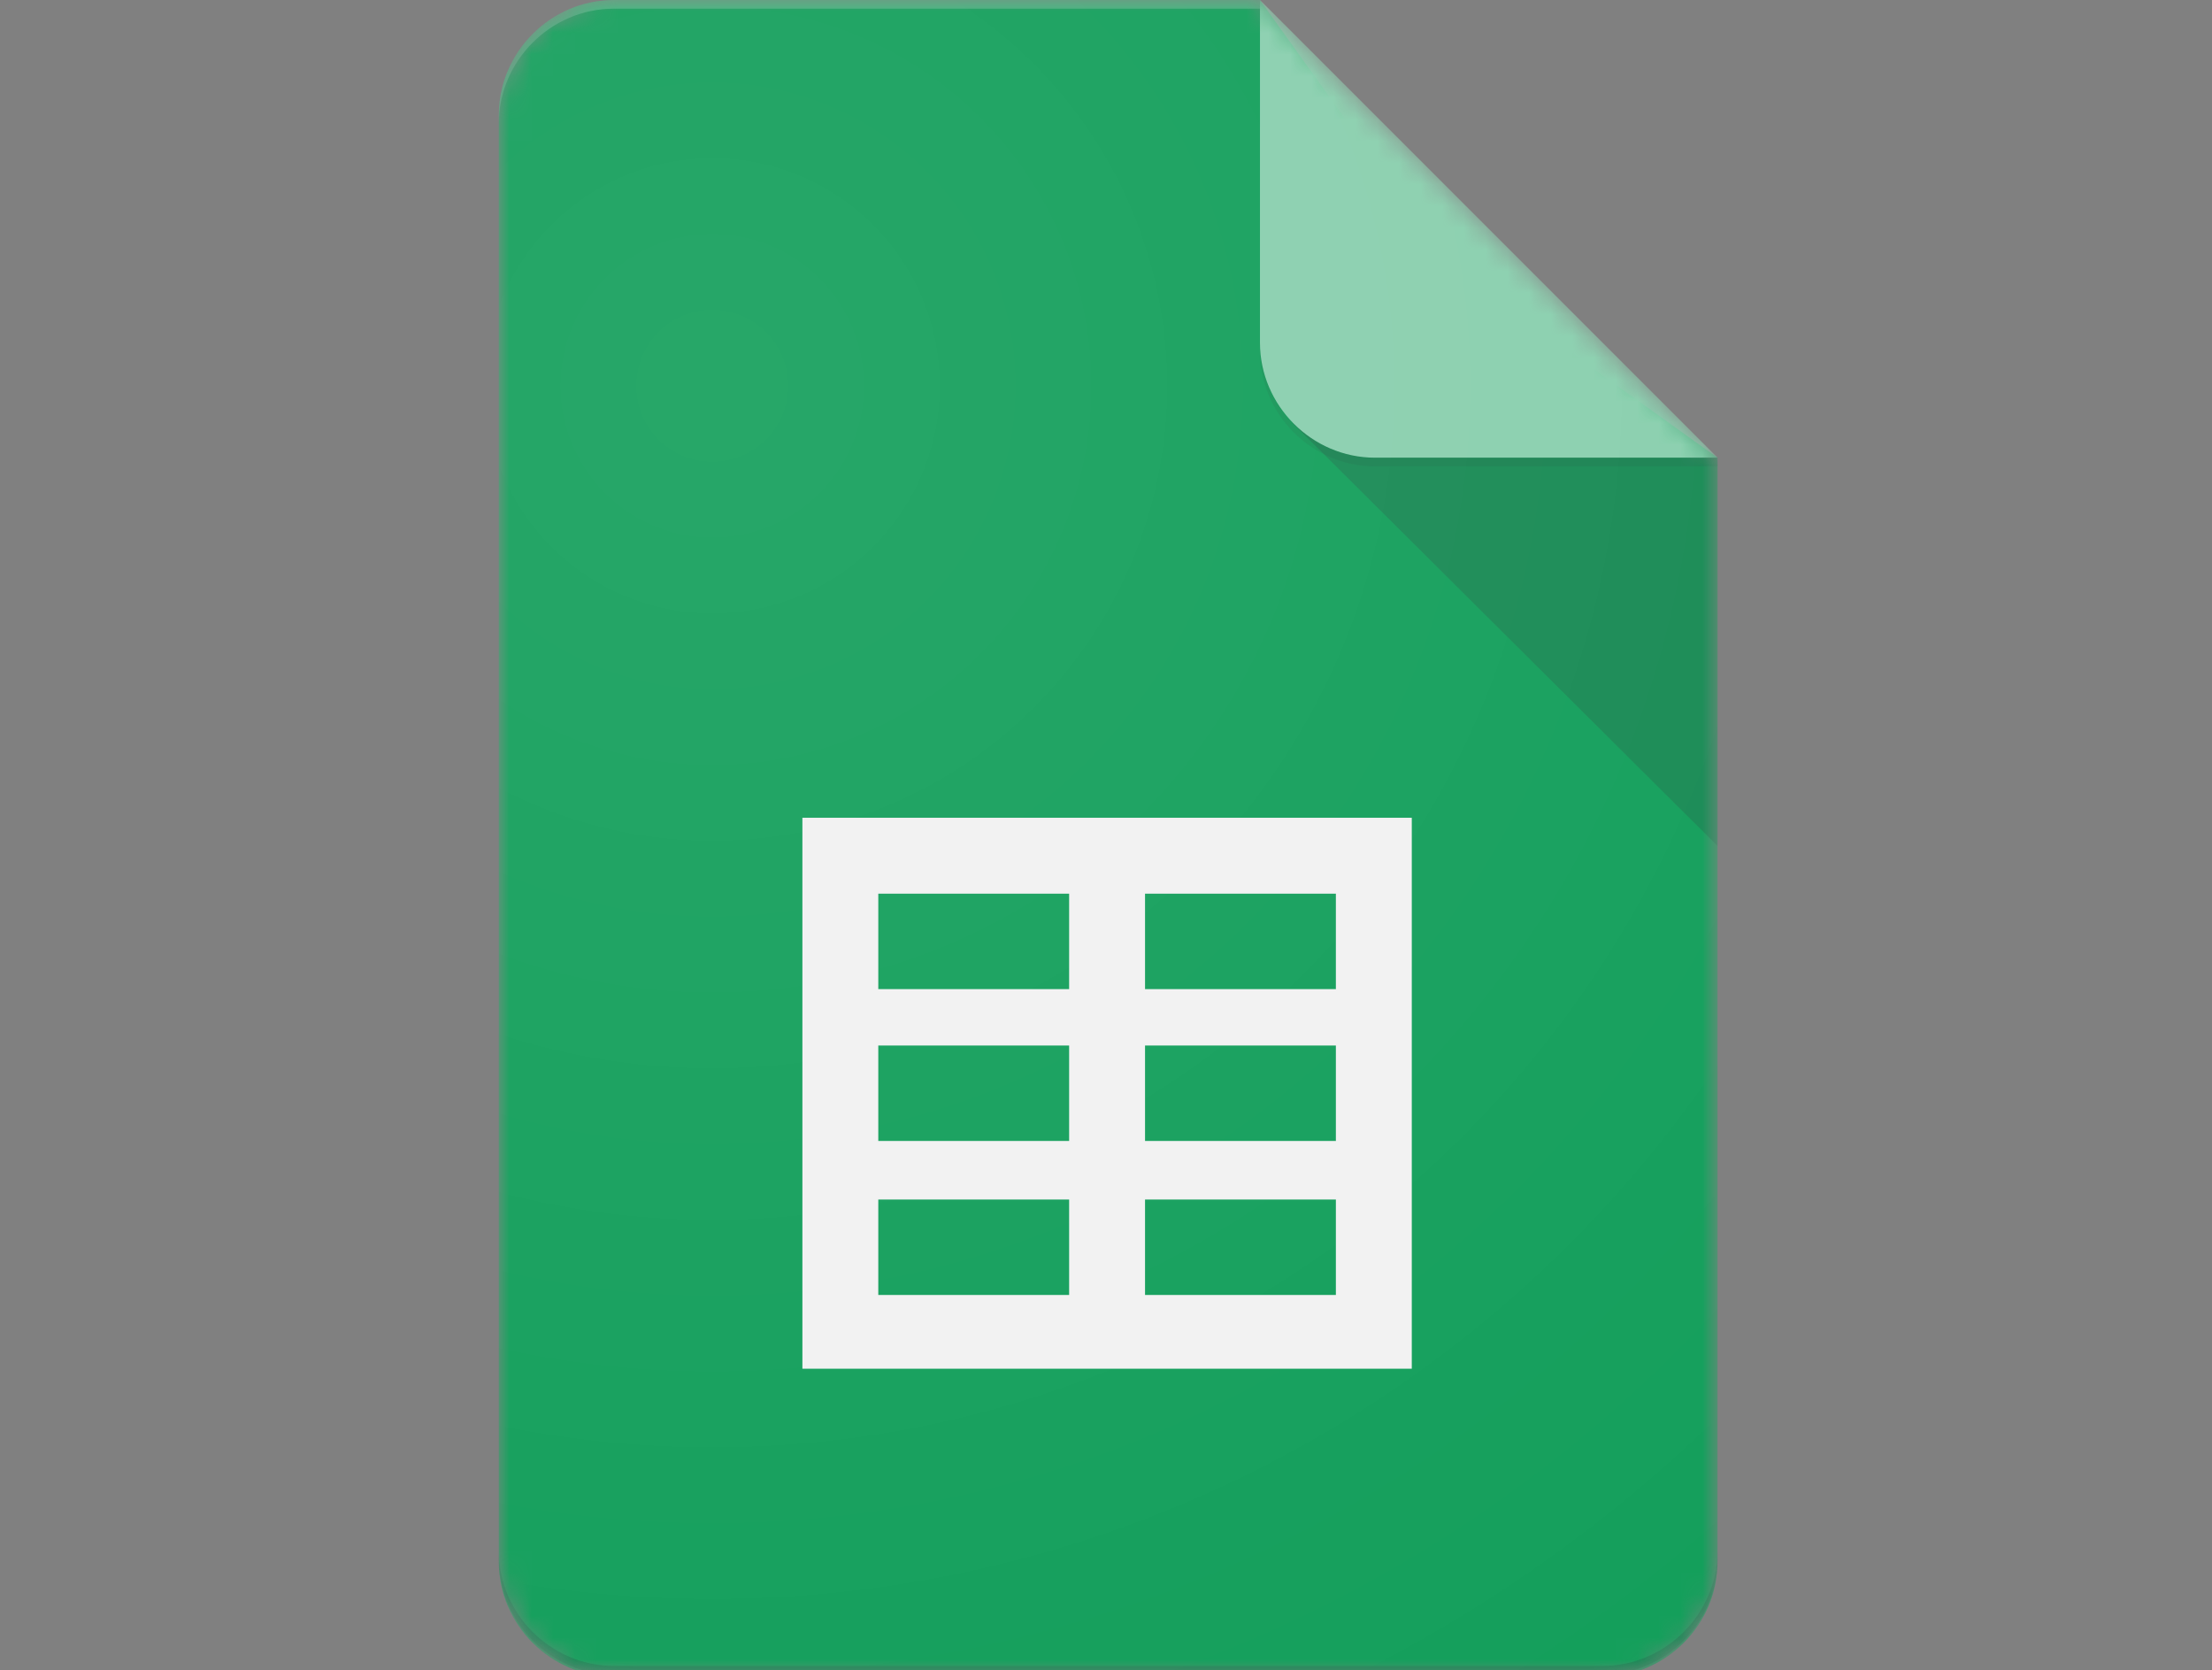 <?xml version="1.0" encoding="UTF-8"?>
<svg id="body_1" xmlns="http://www.w3.org/2000/svg" version="1.1" xmlns:xlink="http://www.w3.org/1999/xlink" viewBox="0 0 102 77">
  <rect x="0" y="0" width="102" height="77" fill="#808080" stroke="none"/>
  <!-- Generator: Adobe Illustrator 29.2.1, SVG Export Plug-In . SVG Version: 2.1.0 Build 116)  -->
  <defs>
    <style>
      .st0 {
        mask: url(#mask-5);
      }

      .st1 {
        mask: url(#mask-1);
      }

      .st2 {
        fill-opacity: .1;
      }

      .st2, .st3 {
        fill: #263238;
      }

      .st4 {
        fill: #f8bf08;
      }

      .st5 {
        fill: #fdffff;
      }

      .st6 {
        mask: url(#mask);
      }

      .st7 {
        fill: #f59307;
      }

      .st8 {
        fill-rule: evenodd;
      }

      .st8, .st9 {
        fill: #fff;
      }

      .st9, .st3 {
        fill-opacity: .2;
      }

      .st10 {
        fill: url(#radial-gradient);
      }

      .st11 {
        mask: url(#mask-21);
      }

      .st12 {
        fill: #f1f1f1;
      }

      .st13 {
        mask: url(#mask-61);
      }

      .st14 {
        fill: #0f9d58;
      }

      .st15 {
        fill: url(#linear-gradient);
      }

      .st16 {
        fill: #87ceac;
      }

      .st17 {
        mask: url(#mask-3);
      }

      .st18 {
        mask: url(#mask-41);
      }
    </style>
    <mask id="mask" x="23" y="0" width="56.2" height="77.2" maskUnits="userSpaceOnUse">
      <g id="mask-2">
        <path id="path-1" class="st8" d="M58.1,0h-29.8c-2.9,0-5.3,2.4-5.3,5.3v66.7c0,2.9,2.4,5.3,5.3,5.3h45.6c2.9,0,5.3-2.4,5.3-5.3V21.1L58.1,0Z"/>
      </g>
    </mask>
    <mask id="mask-1" x="23" y="0" width="56.2" height="77.2" maskUnits="userSpaceOnUse">
      <g id="mask-4">
        <path id="path-3" class="st8" d="M58.1,0h-29.8c-2.9,0-5.3,2.4-5.3,5.3v66.7c0,2.9,2.4,5.3,5.3,5.3h45.6c2.9,0,5.3-2.4,5.3-5.3V21.1L58.1,0Z"/>
      </g>
    </mask>
    <mask id="mask-21" data-name="mask-2" x="23" y="0" width="56.2" height="77.2" maskUnits="userSpaceOnUse">
      <g id="mask-6">
        <path id="path-5" class="st8" d="M58.1,0h-29.8c-2.9,0-5.3,2.4-5.3,5.3v66.7c0,2.9,2.4,5.3,5.3,5.3h45.6c2.9,0,5.3-2.4,5.3-5.3V21.1L58.1,0Z"/>
      </g>
    </mask>
    <linearGradient id="linear-gradient" x1="-228.8" y1="436.4" x2="-228.8" y2="435.4" gradientTransform="translate(3832.9 7199.8) scale(16.5 -16.4)" gradientUnits="userSpaceOnUse">
      <stop offset="0" stop-color="#263238" stop-opacity=".2"/>
      <stop offset="1" stop-color="#263238" stop-opacity="0"/>
    </linearGradient>
    <mask id="mask-3" x="23" y="0" width="56.2" height="77.2" maskUnits="userSpaceOnUse">
      <g id="mask-9">
        <path id="path-8" class="st8" d="M58.1,0h-29.8c-2.9,0-5.3,2.4-5.3,5.3v66.7c0,2.9,2.4,5.3,5.3,5.3h45.6c2.9,0,5.3-2.4,5.3-5.3V21.1L58.1,0Z"/>
      </g>
    </mask>
    <mask id="mask-41" data-name="mask-4" x="23" y="0" width="56.2" height="77.2" maskUnits="userSpaceOnUse">
      <g id="mask-11">
        <path id="path-10" class="st8" d="M58.1,0h-29.8c-2.9,0-5.3,2.4-5.3,5.3v66.7c0,2.9,2.4,5.3,5.3,5.3h45.6c2.9,0,5.3-2.4,5.3-5.3V21.1L58.1,0Z"/>
      </g>
    </mask>
    <mask id="mask-5" x="23" y="0" width="56.2" height="77.2" maskUnits="userSpaceOnUse">
      <g id="mask-13">
        <path id="path-12" class="st8" d="M58.1,0h-29.8c-2.9,0-5.3,2.4-5.3,5.3v66.7c0,2.9,2.4,5.3,5.3,5.3h45.6c2.9,0,5.3-2.4,5.3-5.3V21.1L58.1,0Z"/>
      </g>
    </mask>
    <mask id="mask-61" data-name="mask-6" x="23" y="0" width="56.2" height="77.2" maskUnits="userSpaceOnUse">
      <g id="mask-15">
        <path id="path-14" class="st8" d="M58.1,0h-29.8c-2.9,0-5.3,2.4-5.3,5.3v66.7c0,2.9,2.4,5.3,5.3,5.3h45.6c2.9,0,5.3-2.4,5.3-5.3V21.1L58.1,0Z"/>
      </g>
    </mask>
    <radialGradient id="radial-gradient" cx="-240.3" cy="451.8" fx="-240.3" fy="451.8" r="1.9" gradientTransform="translate(11398.8 21387.6) scale(47.3 -47.3)" gradientUnits="userSpaceOnUse">
      <stop offset="0" stop-color="#fff" stop-opacity=".1"/>
      <stop offset="1" stop-color="#fff" stop-opacity="0"/>
    </radialGradient>
  </defs>
  <g>
    <path class="st4" d="M255.3,50.4h-45.5c-2.9,0-5.2-2.4-5.2-5.2h0V-21.3c0-2.9,2.4-5.2,5.2-5.2h31.5l19.2,19.2v52.5c0,2.9-2.4,5.2-5.2,5.2Z"/>
    <path class="st7" d="M241.3-26.6l19.2,19.2h-19.2v-19.2Z"/>
    <path class="st5" d="M215,3.6v24.5h35V3.6h-35ZM245.6,23.8h-26.2v-15.8h26.2v15.8Z"/>
  </g>
  <g id="Page-1">
    <g id="Consumer-Apps-Sheets-Large-VD-R8-">
      <g id="Hero">
        <g id="Personal">
          <g id="Sheets-icon">
            <g id="Group">
              <g id="Clipped">
                <g class="st6">
                  <path id="Path" class="st14" d="M58.1,0h-29.8c-2.9,0-5.3,2.4-5.3,5.3v66.7c0,2.9,2.4,5.3,5.3,5.3h45.6c2.9,0,5.3-2.4,5.3-5.3V21.1l-12.3-8.8L58.1,0Z"/>
                </g>
              </g>
              <g id="Clipped1" data-name="Clipped">
                <g class="st1">
                  <path id="Shape" class="st12" d="M37,37.7v25.4h28.1v-25.4h-28.1ZM49.3,59.7h-8.8v-4.4h8.8v4.4ZM49.3,52.6h-8.8v-4.4h8.8v4.4ZM49.3,45.6h-8.8v-4.4h8.8v4.4ZM61.6,59.7h-8.8v-4.4h8.8v4.4ZM61.6,52.6h-8.8v-4.4h8.8v4.4ZM61.6,45.6h-8.8v-4.4h8.8v4.4Z"/>
                </g>
              </g>
              <g id="Clipped2" data-name="Clipped">
                <g class="st11">
                  <polygon id="Path1" data-name="Path" class="st15" points="59.6 19.5 79.2 39 79.2 21.1 59.6 19.5"/>
                </g>
              </g>
              <g id="Clipped3" data-name="Clipped">
                <g class="st17">
                  <g id="Group1" data-name="Group">
                    <path id="Path2" data-name="Path" class="st16" d="M58.1,0v15.8c0,2.9,2.4,5.3,5.3,5.3h15.8L58.1,0Z"/>
                  </g>
                </g>
              </g>
              <g id="Clipped4" data-name="Clipped">
                <g class="st18">
                  <path id="Path3" data-name="Path" class="st9" d="M28.3,0c-2.9,0-5.3,2.4-5.3,5.3v.4c0-2.9,2.4-5.3,5.3-5.3h29.8v-.4h-29.8Z"/>
                </g>
              </g>
              <g id="Clipped5" data-name="Clipped">
                <g class="st0">
                  <path id="Path4" data-name="Path" class="st3" d="M73.9,76.8H28.3c-2.9,0-5.3-2.4-5.3-5.3v.4c0,2.9,2.4,5.3,5.3,5.3h45.6c2.9,0,5.3-2.4,5.3-5.3v-.4c0,2.9-2.4,5.3-5.3,5.3Z"/>
                </g>
              </g>
              <g id="Clipped6" data-name="Clipped">
                <g class="st13">
                  <path id="Path5" data-name="Path" class="st2" d="M63.4,21.1c-2.9,0-5.3-2.4-5.3-5.3v.4c0,2.9,2.4,5.3,5.3,5.3h15.8v-.4h-15.8Z"/>
                </g>
              </g>
            </g>
            <path id="Path6" data-name="Path" class="st10" d="M58.1,0h-29.8c-2.9,0-5.3,2.4-5.3,5.3v66.7c0,2.9,2.4,5.3,5.3,5.3h45.6c2.9,0,5.3-2.4,5.3-5.3V21.1L58.1,0Z"/>
          </g>
        </g>
      </g>
    </g>
  </g>
</svg>